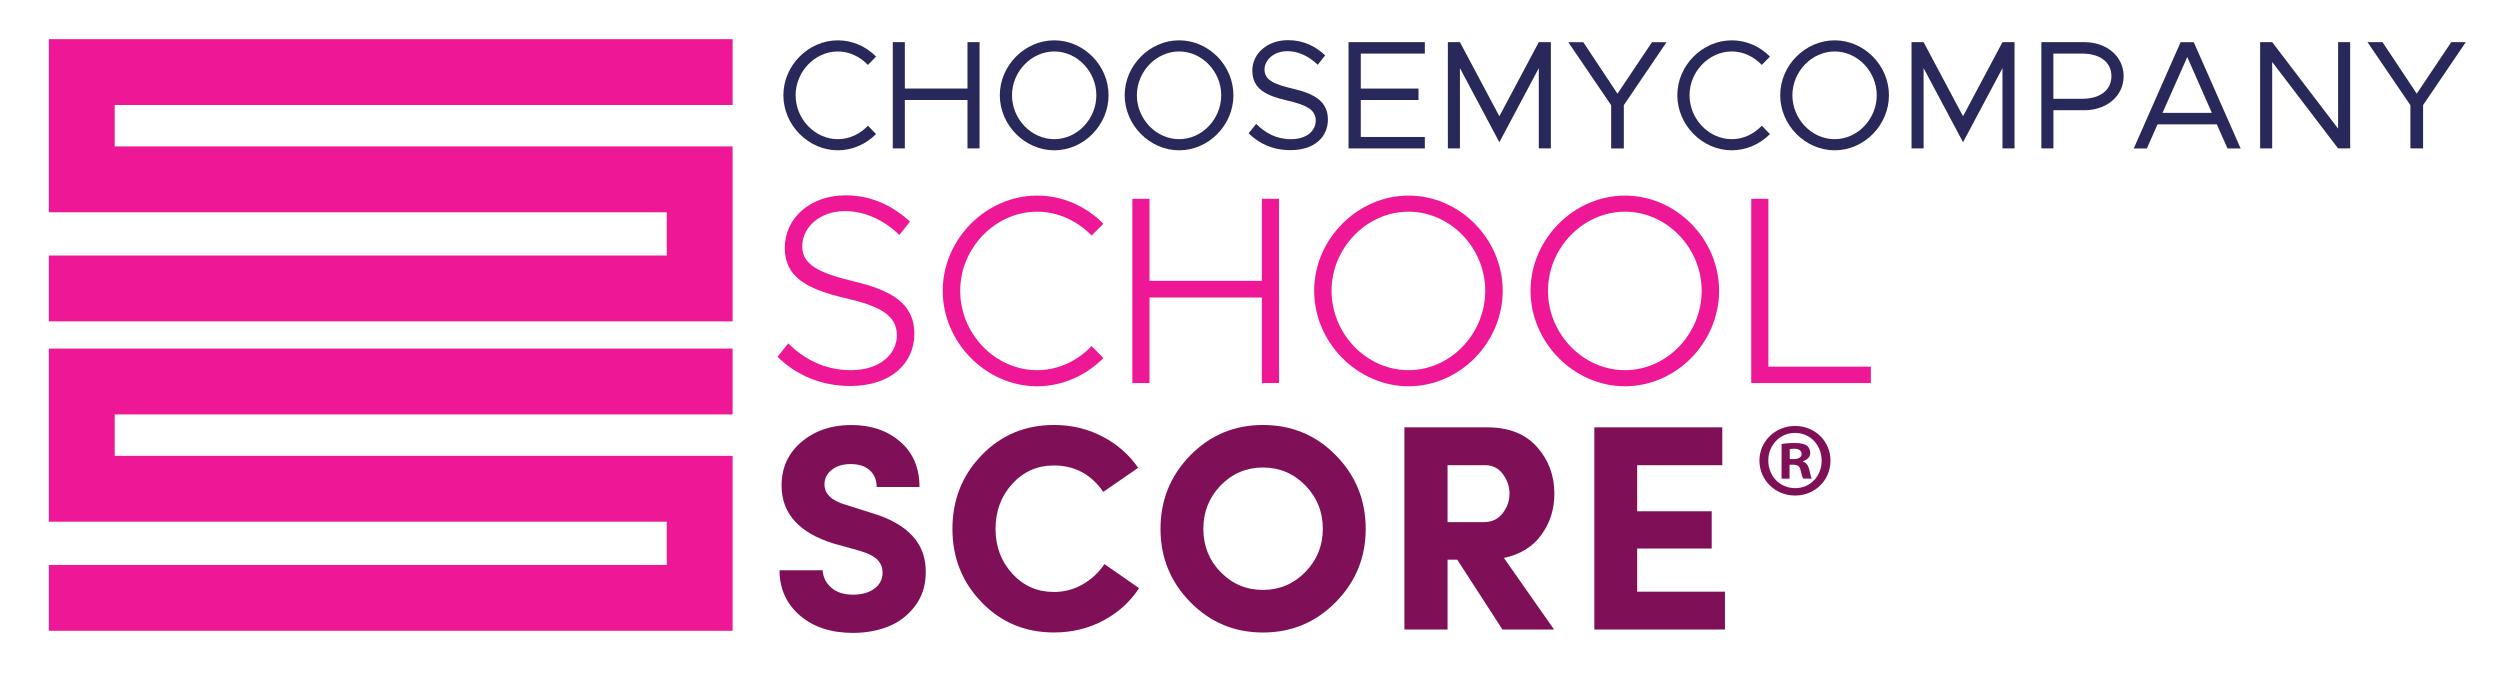 <?xml version="1.0" encoding="utf-8"?>
<!-- Generator: Adobe Illustrator 28.0.0, SVG Export Plug-In . SVG Version: 6.00 Build 0)  -->
<svg version="1.1" id="Calque_1" xmlns="http://www.w3.org/2000/svg" xmlns:xlink="http://www.w3.org/1999/xlink" x="0px" y="0px"
	 viewBox="0 0 727.14 196.18" style="enable-background:new 0 0 727.14 196.18;" xml:space="preserve">
<style type="text/css">
	.st0{fill:#7F0F57;}
	.st1{fill:#EE1796;}
	.st2{fill:#29285B;}
	.st3{fill:none;}
	.st4{enable-background:new    ;}
</style>
<g>
	<g>
		<path class="st0" d="M226.73,165.87h12.55c0.11,1.99,0.94,3.67,2.48,5.04s3.64,2.05,6.32,2.05c2.56,0,4.62-0.57,6.19-1.71
			c1.56-1.14,2.38-2.65,2.43-4.52c0.05-1.48-0.41-2.76-1.41-3.84s-2.89-2.02-5.68-2.82l-7.09-1.96c-10.13-3.13-15.2-8.76-15.2-16.9
			c0-5.18,1.93-9.4,5.8-12.68c3.87-3.27,8.68-4.91,14.43-4.91c5.8,0,10.57,1.62,14.3,4.87c3.73,3.24,5.59,7.63,5.59,13.15h-12.46
			c0-1.99-0.66-3.6-1.96-4.82c-1.31-1.22-3.19-1.84-5.63-1.84c-2.22,0-4.04,0.55-5.46,1.67c-1.42,1.11-2.13,2.52-2.13,4.23
			c0,2.79,2.11,4.78,6.32,5.98l7,2.22c11.04,3.19,16.42,9.11,16.13,17.76c-0.06,3.7-1.14,6.9-3.24,9.6s-4.71,4.65-7.81,5.85
			c-3.1,1.2-6.47,1.79-10.12,1.79c-6.38,0-11.53-1.69-15.45-5.08C228.7,175.58,226.73,171.21,226.73,165.87z"/>
		<path class="st0" d="M321.24,164.07l10.07,7c-2.62,3.98-6.09,7.13-10.42,9.43c-4.33,2.3-9.11,3.46-14.34,3.46
			c-8.37,0-15.38-2.93-21.04-8.79s-8.49-12.98-8.49-21.34c0-8.42,2.83-15.57,8.49-21.43c5.66-5.86,12.68-8.79,21.04-8.79
			c5.12,0,9.83,1.12,14.13,3.37c4.3,2.25,7.75,5.28,10.37,9.09l-10.16,7c-3.53-5.12-8.31-7.68-14.34-7.68
			c-4.84,0-8.88,1.78-12.12,5.34s-4.87,7.93-4.87,13.1c0,5.12,1.62,9.46,4.87,13.02c3.24,3.56,7.29,5.33,12.12,5.33
			c3.02,0,5.8-0.74,8.37-2.22C317.48,168.48,319.59,166.52,321.24,164.07z"/>
		<path class="st0" d="M337.54,153.83c0-8.37,2.89-15.5,8.67-21.39s12.82-8.83,21.13-8.83c8.37,0,15.44,2.95,21.21,8.83
			c5.78,5.89,8.67,13.02,8.67,21.39c0,8.31-2.9,15.41-8.71,21.3s-12.86,8.84-21.17,8.84c-8.31,0-15.35-2.95-21.13-8.84
			C340.43,169.24,337.54,162.14,337.54,153.83z M355.04,141.19c-3.36,3.47-5.04,7.68-5.04,12.63c0,4.95,1.68,9.15,5.04,12.59
			c3.36,3.44,7.46,5.17,12.29,5.17c4.84,0,8.95-1.74,12.34-5.21c3.38-3.47,5.08-7.65,5.08-12.55c0-4.95-1.69-9.16-5.08-12.63
			c-3.39-3.47-7.5-5.21-12.34-5.21C362.5,135.99,358.4,137.72,355.04,141.19z"/>
		<path class="st0" d="M437.42,162.28l14.6,20.83H437l-13.15-20.32h-2.82v20.32h-12.55v-58.82h24.07c6.26,0,11.08,1.89,14.47,5.68
			c3.38,3.79,5.08,8.32,5.08,13.62c0,4.5-1.25,8.48-3.76,11.95C445.85,159.01,442.2,161.25,437.42,162.28z M431.96,135.3h-10.93
			v16.56h10.59c2.28,0,4.08-0.85,5.42-2.56c1.34-1.71,2.01-3.61,2.01-5.72c0-2.05-0.64-3.94-1.92-5.68
			C435.84,136.17,434.12,135.3,431.96,135.3z"/>
		<path class="st0" d="M463.72,183.11v-58.82h37.22v11.01h-24.76v13.4h21.68v10.84h-21.68v12.55h25.53v11.01h-37.99V183.11z"/>
	</g>
</g>
<g>
	<polygon class="st1" points="213.08,120.54 213.08,101.39 14.21,101.39 14.21,108.26 14.21,120.54 14.21,132.59 14.21,148.49 
		14.21,151.74 193.93,151.74 193.93,164.32 14.21,164.32 14.21,183.47 213.08,183.47 213.08,179.04 213.08,164.32 213.08,151.74 
		213.08,138.8 213.08,132.59 33.36,132.59 33.36,120.54 	"/>
</g>
<g>
	<polygon class="st1" points="213.08,30.54 213.08,11.39 14.21,11.39 14.21,18.26 14.21,30.54 14.21,42.59 14.21,58.49 14.21,61.74 
		193.93,61.74 193.93,74.32 14.21,74.32 14.21,93.47 213.08,93.47 213.08,89.04 213.08,74.32 213.08,61.74 213.08,48.8 
		213.08,42.59 33.36,42.59 33.36,30.54 	"/>
</g>
<g>
	<g>
		<path class="st2" d="M227.85,27.7c0-8.68,7.29-15.97,15.84-15.97c4.28,0,8.23,1.8,11.12,4.73l-2.38,2.43
			c-2.25-2.38-5.36-3.92-8.73-3.92c-6.66,0-12.29,5.85-12.29,12.73c0,6.93,5.62,12.78,12.29,12.78c3.38,0,6.48-1.53,8.73-3.91
			l2.38,2.43c-2.88,2.88-6.84,4.72-11.12,4.72C235.14,43.72,227.85,36.38,227.85,27.7z"/>
		<path class="st2" d="M284.91,12.26v30.91h-3.51V29.09h-18.22v14.08h-3.51V12.26h3.51v13.5h18.22v-13.5H284.91z"/>
		<path class="st2" d="M290.8,27.7c0-8.68,7.29-15.97,15.84-15.97c8.59,0,15.79,7.29,15.79,15.97s-7.2,16.02-15.79,16.02
			C298.09,43.72,290.8,36.38,290.8,27.7z M318.88,27.7c0-6.88-5.58-12.73-12.24-12.73s-12.29,5.85-12.29,12.73
			c0,6.93,5.62,12.78,12.29,12.78C313.3,40.48,318.88,34.63,318.88,27.7z"/>
		<path class="st2" d="M327.12,27.7c0-8.68,7.29-15.97,15.84-15.97c8.59,0,15.79,7.29,15.79,15.97s-7.2,16.02-15.79,16.02
			C334.41,43.72,327.12,36.38,327.12,27.7z M355.2,27.7c0-6.88-5.58-12.73-12.24-12.73s-12.29,5.85-12.29,12.73
			c0,6.93,5.62,12.78,12.29,12.78C349.62,40.48,355.2,34.63,355.2,27.7z"/>
		<path class="st2" d="M363.16,38.77l2.21-2.74c2.61,2.61,5.8,4.45,10.12,4.45c4.77,0,7.2-2.61,7.2-5.4c0-3.29-2.93-4.59-8.32-5.85
			c-6.21-1.44-10.12-3.38-10.12-8.73c0-4.95,4.41-8.82,10.35-8.82c4.59,0,8.01,1.8,10.84,4.41l-2.16,2.75
			c-2.57-2.48-5.62-3.96-8.87-3.96c-3.83,0-6.62,2.52-6.62,5.35c0,3.2,3.06,4.32,8.32,5.58c5.89,1.39,10.12,3.51,10.12,8.95
			c0,4.91-3.69,8.91-10.89,8.91C370.27,43.67,366.27,41.83,363.16,38.77z"/>
		<path class="st2" d="M395.79,15.59v10.17h16.79v3.33h-16.79v10.75h18.63v3.33h-22.19V12.26h22.19v3.33H395.79z"/>
		<path class="st2" d="M421.12,12.26h3.51l11.47,21.55l11.47-21.55h3.51v30.91h-3.51V19.82L436.1,41.37l-11.47-21.55v23.35h-3.51
			V12.26z"/>
		<path class="st2" d="M468.6,30.58l-12.46-18.31h4.37l9.94,14.98l10.04-14.98h4.23L472.3,30.58v12.6h-3.69v-12.6H468.6z"/>
		<path class="st2" d="M487.86,27.7c0-8.68,7.29-15.97,15.84-15.97c4.27,0,8.23,1.8,11.11,4.73l-2.38,2.43
			c-2.25-2.38-5.36-3.92-8.73-3.92c-6.66,0-12.29,5.85-12.29,12.73c0,6.93,5.62,12.78,12.29,12.78c3.37,0,6.48-1.53,8.73-3.91
			l2.38,2.43c-2.88,2.88-6.84,4.72-11.11,4.72C495.15,43.72,487.86,36.38,487.86,27.7z"/>
		<path class="st2" d="M517.78,27.7c0-8.68,7.29-15.97,15.84-15.97c8.59,0,15.79,7.29,15.79,15.97s-7.2,16.02-15.79,16.02
			C525.07,43.72,517.78,36.38,517.78,27.7z M545.86,27.7c0-6.88-5.58-12.73-12.24-12.73s-12.29,5.85-12.29,12.73
			c0,6.93,5.62,12.78,12.29,12.78S545.86,34.63,545.86,27.7z"/>
		<path class="st2" d="M555.98,12.26h3.51l11.47,21.55l11.47-21.55h3.51v30.91h-3.51V19.82l-11.47,21.55l-11.47-21.55v23.35h-3.51
			V12.26z"/>
		<path class="st2" d="M593.74,12.26h12.55c6.39,0,11.38,4.09,11.38,9.9c0,5.8-4.99,9.9-11.38,9.9h-9.04v11.11h-3.51V12.26z
			 M605.66,28.73c5.04,0,8.46-2.43,8.46-6.57s-3.42-6.57-8.46-6.57h-8.42v13.14H605.66z"/>
		<path class="st2" d="M644.77,36.16h-17.23l-3.11,7.02h-3.82l13.63-30.91h3.83l13.63,30.91h-3.82L644.77,36.16z M643.33,32.83
			l-7.15-16.24l-7.2,16.24H643.33z"/>
		<path class="st2" d="M657.37,12.26h3.51l19.17,25.15V12.26h3.51v30.91h-3.51l-19.17-25.15v25.15h-3.51V12.26z"/>
		<path class="st2" d="M701.06,30.58L688.6,12.26h4.37l9.95,14.98l10.04-14.98h4.23l-12.42,18.31v12.6h-3.69V30.58H701.06z"/>
	</g>
</g>
<path class="st0" d="M532.41,133.95c0,5.7-4.48,10.18-10.3,10.18c-5.77,0-10.37-4.48-10.37-10.18c0-5.58,4.6-10.06,10.37-10.06
	C527.93,123.89,532.41,128.37,532.41,133.95z M514.32,133.95c0,4.48,3.31,8.03,7.85,8.03c4.42,0,7.67-3.56,7.67-7.97
	c0-4.48-3.25-8.1-7.73-8.1C517.63,125.91,514.32,129.53,514.32,133.95z M520.51,139.22h-2.33v-10.06c0.92-0.18,2.21-0.31,3.86-0.31
	c1.9,0,2.76,0.31,3.5,0.74c0.55,0.43,0.98,1.23,0.98,2.21c0,1.1-0.86,1.96-2.09,2.33v0.12c0.98,0.37,1.53,1.1,1.84,2.45
	c0.31,1.53,0.49,2.15,0.74,2.51h-2.51c-0.31-0.37-0.49-1.29-0.8-2.45c-0.18-1.1-0.8-1.59-2.09-1.59h-1.1L520.51,139.22
	L520.51,139.22z M520.57,133.52h1.1c1.29,0,2.33-0.43,2.33-1.47c0-0.92-0.67-1.53-2.15-1.53c-0.61,0-1.04,0.06-1.29,0.12v2.88
	H520.57z"/>
<rect x="222.56" y="56.89" class="st3" width="477.7" height="82.83"/>
<g class="st4">
	<path class="st1" d="M226.15,103.77l3.12-3.9c4.68,4.68,10.76,7.8,18.17,7.8c8.5,0,13.42-4.68,13.42-10.14
		c0-5.85-4.91-8.5-15.05-10.84c-11.31-2.65-17.55-6.16-17.55-14.59c0-8.74,7.49-15.29,17.71-15.29c7.49,0,13.65,3.04,18.72,7.64
		l-3.12,3.9c-4.45-4.37-10.06-6.94-15.83-6.94c-7.25,0-12.4,4.6-12.4,10.3c0,5.38,5.07,7.72,14.98,10.14
		c11,2.57,17.63,6.47,17.63,15.21c0,8.58-6.79,15.21-18.64,15.21C238.79,112.27,231.53,109.07,226.15,103.77z"/>
	<path class="st1" d="M274.2,84.58c0-15.05,12.64-27.69,27.46-27.69c7.41,0,14.27,3.12,19.27,8.19l-3.43,3.43
		c-4.06-4.21-9.75-6.94-15.83-6.94c-12.17,0-22.39,10.53-22.39,23.01c0,12.56,10.22,23.09,22.39,23.09c6.08,0,11.78-2.73,15.83-7.02
		l3.43,3.51c-4.99,4.99-11.86,8.19-19.27,8.19C286.83,112.35,274.2,99.63,274.2,84.58z"/>
	<path class="st1" d="M372.01,57.82v53.59h-4.99V86.53h-32.68v24.88h-4.99V57.82h4.99v23.87h32.68V57.82H372.01z"/>
	<path class="st1" d="M382.23,84.58c0-15.05,12.64-27.69,27.46-27.69c14.9,0,27.38,12.64,27.38,27.69
		c0,15.06-12.48,27.77-27.38,27.77C394.86,112.35,382.23,99.63,382.23,84.58z M431.99,84.58c0-12.48-10.14-23.01-22.31-23.01
		c-12.17,0-22.39,10.53-22.39,23.01c0,12.56,10.22,23.09,22.39,23.09C421.85,107.67,431.99,97.13,431.99,84.58z"/>
	<path class="st1" d="M445.17,84.58c0-15.05,12.64-27.69,27.46-27.69c14.9,0,27.38,12.64,27.38,27.69
		c0,15.06-12.48,27.77-27.38,27.77C457.81,112.35,445.17,99.63,445.17,84.58z M494.94,84.58c0-12.48-10.14-23.01-22.31-23.01
		c-12.17,0-22.39,10.53-22.39,23.01c0,12.56,10.22,23.09,22.39,23.09C484.8,107.67,494.94,97.13,494.94,84.58z"/>
	<path class="st1" d="M544.15,106.65v4.76h-34.79V57.82h4.99v48.83H544.15z"/>
</g>
</svg>
